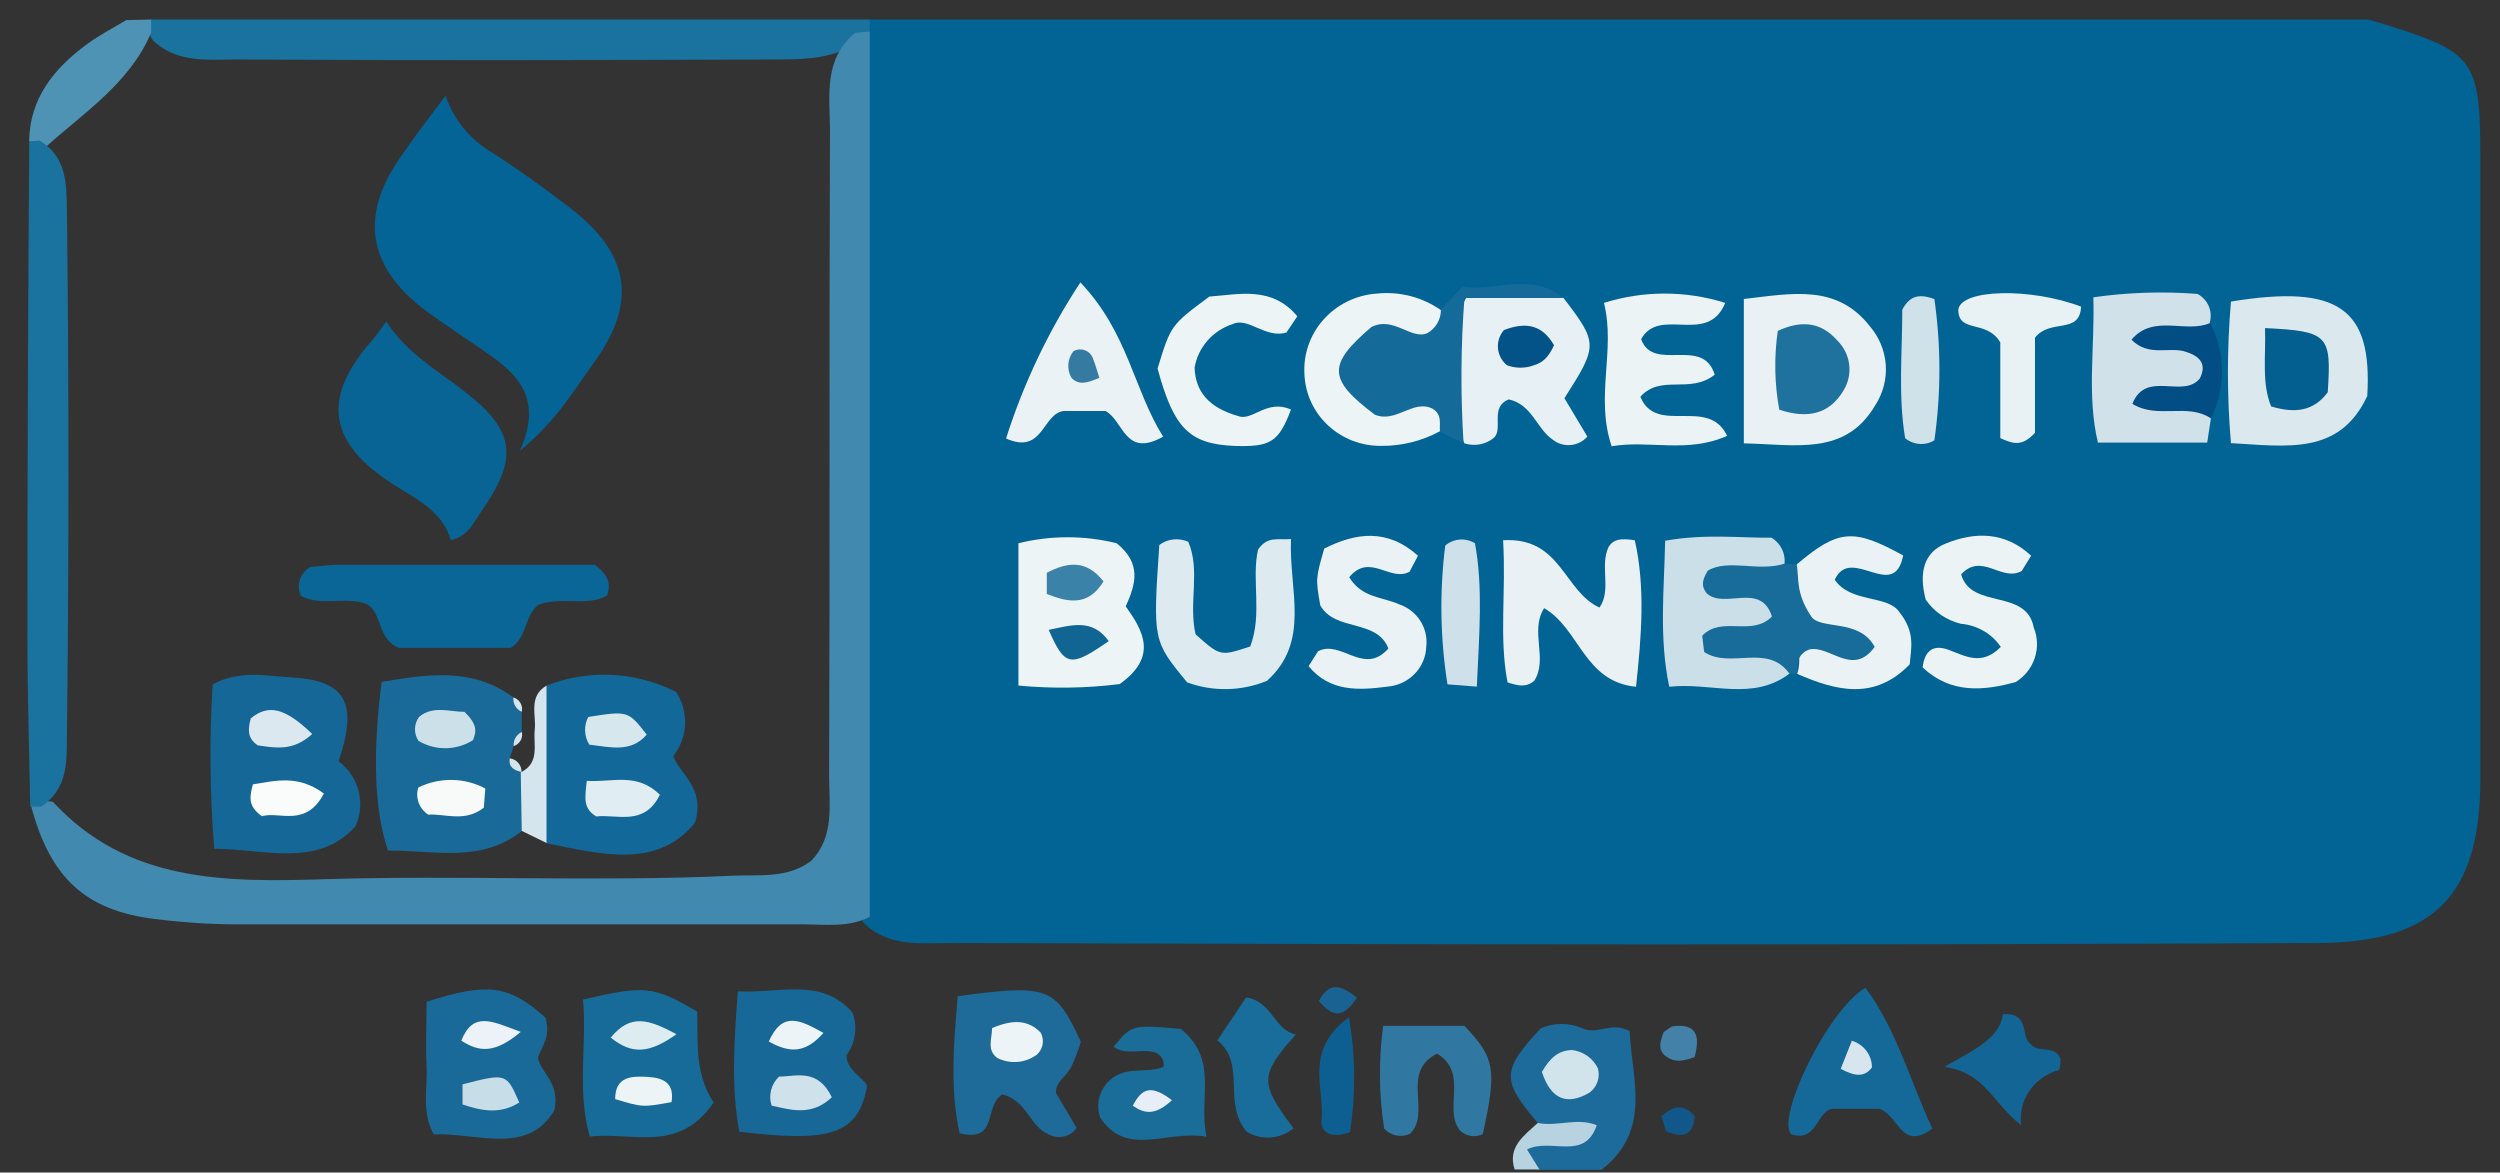 <svg width="113" height="53" viewBox="0 0 113 53" fill="none" xmlns="http://www.w3.org/2000/svg">
<rect x="0" y="0" width="113" height="53" fill="#333333" stroke="none"/>
<g clip-path="url(#clip0)">
<path d="M39.313 0.882H107.073C112.057 2.414 112.113 2.475 112.113 7.795C112.113 16.918 112.113 26.041 112.113 35.163C112.113 40.435 110.08 42.597 104.783 42.624C84.175 42.723 63.567 42.69 42.964 42.624C41.598 42.624 40.125 42.821 39.011 41.683C38.584 40.975 38.401 40.151 38.49 39.334C38.49 27.265 38.456 15.195 38.49 3.126C38.488 2.67 38.554 2.217 38.686 1.78C38.849 1.452 39.06 1.15 39.313 0.882Z" fill="#016495"/>
<path d="M69.508 50.758C67.856 48.82 67.868 48.388 69.637 46.483C69.936 46.351 70.261 46.282 70.589 46.282C70.917 46.282 71.242 46.351 71.541 46.483C72.202 46.801 72.812 46.149 73.663 46.609C73.736 48.733 74.716 51.087 72.353 52.904H69.553C69.394 52.821 69.253 52.708 69.139 52.572C69.025 52.436 68.939 52.279 68.887 52.11C68.635 51.442 70.354 51.678 69.508 50.758Z" fill="#1D6B9A"/>
<path d="M39.313 0.882C39.313 1.057 39.313 1.238 39.313 1.429C39.049 1.678 38.764 1.905 38.462 2.108C37.342 2.699 36.138 2.683 34.928 2.688C26.853 2.721 18.778 2.737 10.703 2.688C9.431 2.688 8.076 2.858 6.99 1.9C6.852 1.771 6.762 1.601 6.734 1.417C6.706 1.233 6.74 1.045 6.833 0.882H39.313Z" fill="#1A739E"/>
<path d="M6.833 0.882V1.473C5.864 3.761 3.803 5.08 2.039 6.668C1.772 6.66 1.515 6.559 1.317 6.383C1.345 4.44 2.437 3.099 3.921 2.004C4.481 1.593 5.108 1.265 5.707 0.909L6.833 0.882Z" fill="#4E92B4"/>
<path d="M69.508 50.758C70.388 50.939 71.295 50.495 72.174 50.862C71.614 52.504 70.096 51.41 69.021 51.957L69.581 52.86H68.461C68.131 51.853 68.876 51.333 69.508 50.758Z" fill="#B7D2E0"/>
<path d="M38.658 1.484L39.313 1.429V41.442C38.355 41.934 37.314 41.781 36.3 41.781C27.736 41.781 19.175 41.781 10.619 41.781C9.411 41.772 8.205 41.692 7.007 41.54C3.865 41.157 2.275 39.685 1.407 36.439C1.549 36.343 1.709 36.276 1.879 36.242C2.048 36.208 2.223 36.208 2.392 36.242C5.752 39.893 10.176 39.882 14.712 39.739C20.872 39.548 26.993 39.871 33.136 39.581C34.329 39.526 35.578 39.723 36.664 38.913C37.728 37.818 37.476 36.379 37.476 35.043C37.515 25.294 37.476 15.551 37.515 5.808C37.499 4.286 37.23 2.655 38.658 1.484Z" fill="#4289AF"/>
<path d="M67.94 24.419C70.572 24.265 70.667 26.718 72.297 27.462C72.857 26.657 72.297 25.596 72.706 24.725C72.935 24.358 73.266 24.326 73.893 24.419C74.375 26.553 74.195 28.743 73.949 31.042C71.591 30.812 71.412 28.431 69.794 27.489C69.133 28.529 69.984 29.788 69.346 30.774C68.976 31.086 68.623 30.998 68.142 30.845C67.75 28.83 68.08 26.761 67.94 24.419Z" fill="#E9F1F5"/>
<path d="M78.821 20.04V13.515C80.966 13.269 83.015 12.82 84.516 14.746C84.94 15.239 85.192 15.85 85.236 16.491C85.281 17.133 85.115 17.772 84.763 18.315C83.407 20.62 81.179 20.089 78.821 20.04Z" fill="#E9F1F5"/>
<path d="M100.84 13.63C105.707 12.836 107.241 13.942 107 17.899C105.751 20.581 103.394 20.176 100.84 20.029C100.656 17.899 100.656 15.759 100.84 13.63Z" fill="#DBE9EF"/>
<path d="M70.673 13.471C72.235 15.513 72.235 15.617 70.712 17.998L71.748 19.733C71.558 19.953 71.287 20.09 70.993 20.116C70.7 20.142 70.407 20.053 70.18 19.87C69.447 19.372 69.262 18.294 68.198 18.053C67.324 18.398 67.957 19.372 67.531 19.782C67.35 19.935 67.132 20.038 66.897 20.083C66.662 20.128 66.42 20.113 66.193 20.04C64.737 16.87 64.743 16.29 66.344 13.323C67.75 13.176 69.217 12.995 70.673 13.471Z" fill="#E7F0F4"/>
<path d="M70.673 13.471H66.193C66.027 15.658 66.014 17.852 66.154 20.04L65.034 19.492C64.227 18.945 63.404 19.492 62.592 19.492C60.767 19.432 59.792 18.398 59.792 16.756C59.792 15.114 60.823 14.085 62.654 14.079C63.46 14.079 64.283 14.626 65.079 14.035L66.098 12.973C67.582 13.176 69.223 12.284 70.673 13.471Z" fill="#146B9A"/>
<path d="M99.933 18.912L99.765 20.007H94.826C94.316 17.856 94.691 15.726 94.619 13.438C96.178 13.215 97.757 13.163 99.328 13.285C99.552 13.406 99.728 13.595 99.829 13.824C99.93 14.053 99.951 14.308 99.888 14.55C99.687 16.044 100.034 17.472 99.933 18.912Z" fill="#D0E1EA"/>
<path d="M50.608 30.921C49.09 31.11 47.556 31.132 46.033 30.987V24.555C47.49 24.194 49.017 24.194 50.474 24.555C51.594 25.458 51.353 26.378 50.883 27.407C51.667 28.507 52.355 29.679 50.608 30.921Z" fill="#EDF4F6"/>
<path d="M52.4 24.633C52.584 24.494 52.804 24.407 53.035 24.382C53.266 24.357 53.5 24.395 53.711 24.49C54.271 25.787 53.711 27.271 54.041 28.672C55.161 29.668 55.161 29.668 56.511 29.219C57.071 27.769 56.556 26.181 56.864 24.84C57.306 24.211 57.748 24.419 58.353 24.364C58.252 26.68 59.255 28.984 57.267 30.774C56.118 31.247 54.828 31.273 53.66 30.845C52.109 28.962 52.109 28.962 52.4 24.633Z" fill="#DDEAF0"/>
<path d="M80.893 30.44C79.213 31.721 77.343 30.828 75.45 31.042C74.98 28.808 75.22 26.663 75.265 24.441C77.074 24.117 78.709 24.32 80.075 24.304C80.274 24.426 80.434 24.6 80.538 24.805C80.642 25.011 80.685 25.241 80.663 25.47C80.193 27.155 80.495 28.797 80.893 30.44Z" fill="#CBDFE9"/>
<path d="M77.505 16.936C76.385 17.828 75.069 16.898 74.145 17.933C74.862 19.701 77.219 17.9 78.065 19.701C76.262 20.505 74.548 19.881 72.846 20.171C72.09 17.922 73.036 15.836 72.499 13.69C74.281 13.13 76.198 13.13 77.981 13.69C77.18 15.645 75.007 13.822 74.179 15.332C74.733 16.854 76.967 15.179 77.505 16.936Z" fill="#EBF3F5"/>
<path d="M87.042 27.101C86.723 25.88 86.958 24.966 87.938 24.572C89.271 24.025 90.637 24.025 91.808 25.119L91.382 25.809C90.463 26.318 89.584 24.944 88.644 25.962C89.091 27.566 91.595 26.581 91.925 28.365C92.104 28.804 92.121 29.29 91.972 29.74C91.824 30.189 91.52 30.574 91.113 30.828C89.68 31.223 88.179 31.376 86.902 30.166C87.003 29.361 87.417 29.131 88.078 29.372C88.828 29.646 89.567 30.122 90.436 29.241C90.235 28.945 89.969 28.697 89.656 28.516C89.344 28.335 88.994 28.226 88.632 28.195C87.98 28.039 87.412 27.648 87.042 27.101Z" fill="#EBF3F5"/>
<path d="M81.212 25.513C83.094 23.915 83.788 23.871 86.023 25.108C85.608 27.232 83.665 24.61 82.931 26.203C83.637 27.265 85.334 26.882 85.849 27.664C86.594 28.595 86.375 29.306 86.319 30.029C84.729 31.671 82.999 31.228 81.235 30.461C81.755 28.797 79.846 27.155 81.212 25.513Z" fill="#EAF2F5"/>
<path d="M52.574 19.739C50.832 20.713 50.799 19.022 49.97 18.578H48.077C47.103 18.699 47.164 20.571 45.473 19.821C46.263 17.332 47.393 14.958 48.833 12.765C50.995 15.037 51.235 17.598 52.574 19.739Z" fill="#EAF2F5"/>
<path d="M60.985 26.088C61.545 27.024 62.475 26.975 63.225 27.309C63.625 27.441 63.967 27.704 64.193 28.052C64.419 28.401 64.516 28.814 64.468 29.225C64.455 29.685 64.268 30.125 63.943 30.459C63.619 30.793 63.18 30.999 62.71 31.036C61.427 31.201 60.117 31.288 59.148 30.111L59.574 29.438C60.621 28.891 61.646 30.571 62.755 29.312C62.228 27.955 60.358 28.568 59.675 27.363C59.467 26.154 59.467 26.154 59.854 24.796C61.287 24.074 62.704 23.877 64.093 25.119L63.712 25.842C62.833 26.323 61.92 24.966 60.985 26.088Z" fill="#EAF2F5"/>
<path d="M81.212 25.513C81.324 26.126 81.151 26.783 81.856 27.845C82.248 28.497 84.046 27.933 84.735 29.241C83.743 30.609 82.713 29.153 81.784 29.356C81.224 29.564 81.224 30.029 81.224 30.451H80.882C79.891 29.055 78.227 30.253 77.029 29.471L76.939 28.737C77.813 27.812 79.18 28.797 80.092 27.867C79.588 26.274 77.936 27.566 77.135 26.811C76.979 26.581 76.839 26.356 77.192 25.793C78.11 25.245 79.46 25.858 80.652 25.48L81.212 25.513Z" fill="#186C99"/>
<path d="M58.353 18.512C57.793 19.99 57.429 20.209 55.783 20.155C53.755 20.067 53.05 19.355 52.322 16.657C52.921 14.697 52.921 14.697 54.663 13.405C56.007 13.307 57.496 12.918 58.639 14.298L58.146 15.031C57.205 15.316 56.41 14.314 55.721 14.648C55.277 14.791 54.881 15.05 54.577 15.398C54.273 15.745 54.072 16.167 53.996 16.619C54.035 17.713 54.646 18.43 55.973 18.808C56.6 19.054 57.261 18.02 58.353 18.512Z" fill="#ECF4F6"/>
<path d="M65.129 14.018C65.128 14.229 65.07 14.436 64.963 14.619C64.854 14.801 64.7 14.953 64.513 15.059C63.774 15.376 62.995 14.27 61.982 14.785C59.999 16.482 60.016 17.144 62.139 18.742C63.107 19.147 63.88 18.02 64.765 18.48C65.196 18.764 65.056 19.153 65.084 19.492C64.273 19.934 63.358 20.162 62.43 20.154C61.541 20.163 60.684 19.834 60.038 19.238C59.392 18.642 59.007 17.825 58.963 16.958C58.93 16.505 58.988 16.05 59.135 15.619C59.282 15.188 59.515 14.79 59.82 14.447C60.125 14.104 60.496 13.823 60.912 13.621C61.328 13.419 61.781 13.299 62.245 13.269C63.268 13.165 64.294 13.431 65.129 14.018Z" fill="#ECF4F6"/>
<path d="M90.413 15.474C89.78 14.424 88.526 15.086 88.515 14.002C88.621 13.055 91.813 13 94.064 13.86C94.008 15.14 92.659 14.38 91.981 15.266V19.563C91.388 20.209 90.984 20.056 90.413 19.804V15.474Z" fill="#E8F2F5"/>
<path d="M87.434 13.515C87.736 15.634 87.736 17.784 87.434 19.903C87.231 20.026 86.994 20.083 86.757 20.066C86.519 20.048 86.293 19.956 86.112 19.805C85.787 17.878 85.989 15.842 85.983 13.992C86.353 13.318 86.784 13.291 87.434 13.515Z" fill="#CFE2EA"/>
<path d="M66.753 31.036L65.426 30.932C65.097 28.856 65.063 26.745 65.325 24.66C65.507 24.502 65.737 24.407 65.979 24.388C66.222 24.369 66.464 24.428 66.669 24.555C67.039 26.559 66.859 28.683 66.753 31.036Z" fill="#CEE1EB"/>
<path d="M99.933 18.912C98.88 18.195 97.531 18.961 96.383 18.255C96.993 16.706 98.667 18.036 99.429 17.111C99.782 16.427 99.39 16.087 98.802 15.901C98.04 15.65 97.122 16.148 96.343 15.354C97.346 14.172 98.802 15.086 99.899 14.599C100.246 15.266 100.429 16.003 100.435 16.751C100.44 17.5 100.269 18.239 99.933 18.912Z" fill="#024D83"/>
<path d="M38.535 45.766C38.651 46.086 38.687 46.429 38.639 46.765C38.592 47.101 38.462 47.422 38.26 47.698C38.26 48.454 39.263 48.831 39.179 49.154C38.77 51.295 37.499 51.645 33.416 51.152C33.041 49.133 33.181 47.085 33.349 44.808C35.247 44.907 37.123 44.162 38.535 45.766Z" fill="#176897"/>
<path d="M24.652 45.991C24.91 46.834 24.501 47.277 24.316 47.797C24.428 48.508 25.319 48.892 25.061 50.178C23.84 52.247 21.572 51.191 19.601 51.273C19.041 50.222 19.332 49.198 19.282 48.218C19.231 47.239 19.282 46.226 19.282 45.279C22.054 44.392 22.995 44.524 24.652 45.991Z" fill="#196A98"/>
<path d="M32.257 49.833C30.667 52.159 28.567 51.147 26.657 51.371C26.058 49.253 26.545 47.184 26.349 45.18C29.149 44.524 29.558 44.567 31.512 45.728C31.563 47.052 31.372 48.503 32.257 49.833Z" fill="#176B99"/>
<path d="M45.305 49.466C44.443 50.014 45.148 51.656 43.373 51.223C42.925 49.193 43.115 47.102 43.289 45.027C47.388 44.48 47.702 44.595 48.855 47.091C48.731 47.488 48.582 47.878 48.407 48.257C48.206 48.64 47.73 48.87 47.724 49.395L48.665 50.983C48.53 51.176 48.327 51.314 48.093 51.368C47.861 51.423 47.615 51.391 47.405 51.278C46.543 50.928 46.425 49.745 45.305 49.466Z" fill="#1E6A99"/>
<path d="M87.339 51.01C85.944 52.055 85.838 50.435 84.953 50.118H82.825C82.103 50.222 82.131 51.667 80.96 51.262C80.271 50.534 82.601 45.657 84.32 44.644C85.748 46.587 86.353 48.897 87.339 51.01Z" fill="#156998"/>
<path d="M62.519 46.368H66.193C67.576 47.824 67.666 48.333 67.022 51.262C66.852 51.346 66.659 51.374 66.471 51.343C66.284 51.311 66.111 51.221 65.98 51.087C65.219 50.101 66.406 48.514 64.955 47.622C63.275 48.476 64.715 50.26 63.74 51.245C63.545 51.337 63.324 51.364 63.112 51.321C62.899 51.279 62.707 51.169 62.564 51.01C62.326 49.472 62.311 47.91 62.519 46.368Z" fill="#3077A1"/>
<path d="M53.375 46.505C55.122 47.939 54.142 49.63 54.539 51.382C52.697 51.054 50.955 52.345 49.729 50.517C49.626 50.226 49.612 49.912 49.687 49.613C49.763 49.314 49.925 49.042 50.155 48.831C50.905 48.147 51.835 48.547 52.596 48.218C52.617 48.084 52.591 47.947 52.522 47.83C52.453 47.713 52.344 47.622 52.215 47.572C51.622 47.381 50.928 47.726 50.328 47.321C51.157 46.313 51.157 46.313 53.375 46.505Z" fill="#1A6C99"/>
<path d="M1.855 36.461H1.614H1.367C1.323 33.916 1.239 31.365 1.239 28.798C1.239 21.328 1.267 13.858 1.323 6.388L1.793 6.355C3.025 7.1 3.008 8.337 3.025 9.514C3.118 17.429 3.118 25.347 3.025 33.27C3.025 34.441 3.053 35.678 1.855 36.461Z" fill="#19739E"/>
<path d="M58.465 50.999C58.176 51.24 57.815 51.386 57.436 51.414C57.056 51.443 56.678 51.353 56.354 51.158C55.234 49.833 56.354 48.098 55.027 47.025L56.326 45.082C57.519 45.274 57.569 46.533 58.566 46.763C56.931 48.607 56.931 48.947 58.465 50.999Z" fill="#196D9A"/>
<path d="M87.893 48.218C89.338 47.392 90.374 46.921 90.536 45.837C91.791 45.777 91.292 46.833 91.791 47.2C92.121 47.616 92.911 47.2 93.14 47.884C93.107 48.059 93.14 48.338 93.034 48.377C92.498 48.527 92.034 48.859 91.725 49.313C91.418 49.768 91.286 50.315 91.354 50.856C90.038 49.833 89.747 48.503 87.893 48.218Z" fill="#136595"/>
<path d="M60.974 45.98C61.271 47.698 61.286 49.451 61.019 51.174C60.268 51.459 59.669 51.251 59.736 50.627C59.882 49.187 58.913 47.474 60.974 45.98Z" fill="#0C5F90"/>
<path d="M76.598 47.78C76.038 47.977 75.702 48.032 75.304 47.748C74.907 47.463 75.047 47.047 75.198 46.653C75.371 46.549 75.511 46.39 75.663 46.379C76.732 46.275 76.833 46.861 76.598 47.78Z" fill="#4481A9"/>
<path d="M61.332 45.104C60.671 46.083 60.212 45.947 59.613 45.246C60.033 44.452 60.526 44.419 61.332 45.104Z" fill="#186392"/>
<path d="M75.097 50.446C75.847 49.811 76.217 50.035 76.598 50.446C76.531 51.354 76.038 51.453 75.299 51.124L75.097 50.446Z" fill="#125789"/>
<path d="M69.693 48.454C70.051 47.83 70.438 47.468 71.065 47.463C71.314 47.494 71.551 47.586 71.754 47.73C71.956 47.875 72.118 48.067 72.224 48.289C72.281 48.488 72.275 48.698 72.208 48.893C72.142 49.088 72.016 49.259 71.849 49.384C70.841 49.975 70.113 49.713 69.693 48.454Z" fill="#D1E4EC"/>
<path d="M80.423 18.518C80.207 17.341 80.184 16.139 80.356 14.955C81.38 14.484 82.282 14.522 83.049 15.393C83.343 15.684 83.53 16.061 83.582 16.467C83.634 16.873 83.547 17.284 83.335 17.637C82.696 18.721 81.711 18.945 80.423 18.518Z" fill="#20729E"/>
<path d="M102.38 14.829C105.242 14.971 105.387 15.135 105.214 17.73C104.592 18.573 103.758 18.704 102.655 18.37C102.223 17.303 102.419 16.175 102.38 14.829Z" fill="#045F91"/>
<path d="M70.242 15.601C69.979 16.197 69.682 16.405 69.335 16.509C68.942 16.656 68.507 16.656 68.114 16.509C67.998 16.414 67.902 16.296 67.832 16.164C67.763 16.032 67.721 15.888 67.708 15.74C67.696 15.592 67.713 15.443 67.76 15.302C67.806 15.161 67.881 15.03 67.98 14.917C68.836 14.599 69.637 14.566 70.242 15.601Z" fill="#035288"/>
<path d="M47.4 28.469C48.396 28.272 49.359 27.922 50.115 28.979C48.374 30.183 48.133 30.139 47.4 28.469Z" fill="#106593"/>
<path d="M47.315 26.849V25.891C48.245 25.404 49.096 25.283 49.88 26.28C49.186 27.407 48.307 27.238 47.315 26.849Z" fill="#3B82A8"/>
<path d="M49.69 17.078C49.091 17.336 48.749 17.407 48.43 17.078C48.322 16.891 48.273 16.677 48.289 16.463C48.305 16.249 48.385 16.044 48.519 15.874C48.601 15.828 48.693 15.802 48.787 15.796C48.881 15.79 48.975 15.806 49.062 15.842C49.149 15.879 49.226 15.934 49.287 16.004C49.349 16.074 49.392 16.157 49.415 16.246C49.516 16.482 49.584 16.755 49.69 17.078Z" fill="#347AA1"/>
<path d="M34.878 49.975C34.802 49.748 34.793 49.504 34.853 49.271C34.912 49.039 35.037 48.828 35.214 48.661C35.97 48.661 36.961 48.267 37.599 49.597C36.687 50.457 35.774 50.172 34.878 49.975Z" fill="#CFE1EB"/>
<path d="M34.749 47.075C35.371 45.684 36.155 46.1 37.219 46.686C36.407 47.616 35.69 47.605 34.749 47.075Z" fill="#ECF4F7"/>
<path d="M23.471 49.833C22.608 50.38 21.757 50.211 20.906 49.921V49.012C22.888 48.503 22.888 48.503 23.471 49.833Z" fill="#C7DDE8"/>
<path d="M23.538 46.642C22.373 47.616 21.679 47.573 20.85 47.036C21.393 45.695 22.222 46.155 23.538 46.642Z" fill="#ECF2F8"/>
<path d="M30.353 49.816C29.043 50.052 29.043 50.052 27.805 49.679C27.805 48.645 28.555 48.629 29.306 48.678C30.056 48.727 30.482 49.006 30.353 49.816Z" fill="#EDF4F6"/>
<path d="M30.577 46.746C29.334 47.627 28.561 47.671 27.604 46.899C28.505 45.81 29.306 46.067 30.577 46.746Z" fill="#DCECF0"/>
<path d="M44.846 46.467C45.787 46.072 46.459 46.089 47.035 46.669C47.125 46.829 47.157 47.014 47.128 47.194C47.098 47.374 47.009 47.54 46.873 47.665C46.619 47.855 46.315 47.971 45.997 47.998C45.679 48.025 45.359 47.963 45.075 47.819C44.611 47.468 44.818 47.019 44.846 46.467Z" fill="#EDF4F7"/>
<path d="M83.2 48.311L83.704 47.041C83.968 47.121 84.199 47.282 84.362 47.5C84.526 47.718 84.613 47.981 84.612 48.251C84.281 48.684 83.878 48.673 83.2 48.311Z" fill="#D7E5EE"/>
<path d="M52.971 49.729C52.243 50.402 51.767 50.369 51.202 49.981C51.633 49.132 52.081 49.05 52.971 49.729Z" fill="#E7EEF8"/>
<path d="M20.139 4.325C20.476 5.325 21.146 6.187 22.043 6.771C23.291 7.56 24.484 8.414 25.666 9.322C28.466 11.413 28.841 13.624 26.859 16.372C25.951 17.62 25.179 18.994 23.499 20.379C24.619 17.867 23.252 16.799 21.757 15.781C20.917 15.206 20.077 14.653 19.248 14.046C16.644 12.086 16.247 9.809 18.05 7.176C18.716 6.202 19.439 5.261 20.139 4.325Z" fill="#046495"/>
<path d="M20.374 24.419C20.049 23.225 18.996 22.64 17.994 22.032C15.194 20.308 14.219 18.316 16.812 15.393C16.991 15.195 17.137 14.971 17.462 14.533C18.335 15.891 19.635 16.662 20.822 17.56C23.325 19.449 23.499 20.669 21.662 23.253C21.359 23.713 21.13 24.233 20.374 24.419Z" fill="#076494"/>
<path d="M23.583 32.175V33.094C23.444 33.299 23.321 33.513 23.213 33.735L23.034 34.282C23.272 34.43 23.458 34.646 23.566 34.901C24.518 35.766 24.529 36.647 23.611 37.544C21.752 39.039 19.59 38.42 17.54 38.448C16.924 36.658 16.829 34.123 17.249 30.823C19.287 30.483 21.331 30.133 23.213 31.529C23.325 31.742 23.448 31.961 23.583 32.175Z" fill="#196A99"/>
<path d="M15.306 34.408C15.752 34.745 16.07 35.218 16.208 35.752C16.346 36.286 16.297 36.85 16.067 37.353C14.331 39.247 11.991 38.371 9.683 38.365C9.483 35.894 9.459 33.412 9.611 30.938C10.787 30.281 12.013 30.549 13.155 30.615C15.631 30.757 16.196 31.753 15.306 34.408Z" fill="#146797"/>
<path d="M24.703 30.987C25.643 30.62 26.653 30.455 27.664 30.505C28.675 30.555 29.663 30.819 30.56 31.277C30.847 31.715 30.989 32.228 30.965 32.748C30.942 33.267 30.756 33.767 30.431 34.178C30.745 35.021 31.882 35.596 31.417 37.178C29.737 39.28 27.211 38.623 24.697 38.114C23.706 35.733 24.602 33.357 24.703 30.987Z" fill="#126898"/>
<path d="M24.333 27.331C23.672 27.878 23.851 28.803 23.079 29.285H18.033C17.047 28.891 17.311 27.768 16.594 27.309C15.631 26.931 14.55 27.429 13.609 26.942C13.494 26.708 13.476 26.44 13.558 26.193C13.64 25.946 13.817 25.74 14.051 25.617C14.331 25.617 14.779 25.53 15.227 25.53H26.881C27.547 26.022 27.603 26.433 27.441 26.92C26.528 27.435 25.453 26.942 24.333 27.331Z" fill="#096696"/>
<path d="M24.703 30.987V38.103L23.583 37.556L23.538 34.912C24.417 34.474 24.098 33.669 24.171 32.98C24.243 32.29 23.874 31.48 24.703 30.987Z" fill="#D5E5ED"/>
<path d="M23.583 32.175C23.458 32.119 23.354 32.026 23.287 31.909C23.219 31.792 23.191 31.657 23.207 31.523C23.343 31.565 23.457 31.656 23.526 31.777C23.596 31.898 23.616 32.04 23.583 32.175Z" fill="#D5E5ED"/>
<path d="M23.572 34.895C23.241 34.819 22.978 34.682 23.04 34.277C23.191 34.296 23.33 34.37 23.429 34.485C23.527 34.599 23.578 34.746 23.572 34.895Z" fill="#D5E5ED"/>
<path d="M23.219 33.724C23.206 33.593 23.235 33.462 23.301 33.347C23.367 33.233 23.467 33.141 23.588 33.084C23.619 33.216 23.598 33.355 23.53 33.473C23.462 33.592 23.351 33.681 23.219 33.724Z" fill="#D5E5ED"/>
<path d="M19.355 36.822C19.155 36.691 19.005 36.502 18.924 36.281C18.843 36.06 18.837 35.82 18.907 35.596C19.378 35.363 19.899 35.245 20.427 35.253C20.955 35.26 21.473 35.393 21.936 35.64L21.869 36.505C21.007 37.189 20.094 36.767 19.355 36.822Z" fill="#F7FAF9"/>
<path d="M20.995 32.175C21.555 32.722 21.555 33.04 21.376 33.456C21.011 33.687 20.587 33.813 20.152 33.819C19.717 33.825 19.289 33.71 18.918 33.489C18.808 33.325 18.752 33.132 18.758 32.936C18.764 32.74 18.831 32.551 18.951 32.394C19.59 31.879 20.318 32.175 20.995 32.175Z" fill="#CCE0E9"/>
<path d="M14.639 35.869C13.822 37.424 12.623 36.658 11.839 36.893C11.195 36.439 11.28 36.023 11.431 35.453C12.433 35.3 13.463 34.994 14.639 35.869Z" fill="#FAFCFC"/>
<path d="M14.113 33.176C13.239 33.976 12.433 33.8 11.655 33.691C11.139 33.352 11.223 32.914 11.335 32.47C12.125 31.819 12.876 31.983 14.113 33.176Z" fill="#DBE8EF"/>
<path d="M26.523 35.295C27.687 35.371 28.763 34.895 29.827 35.919C29.127 37.37 27.867 36.789 26.948 36.904C26.355 36.538 26.433 36.094 26.523 35.295Z" fill="#E0EDF2"/>
<path d="M26.635 33.658C26.519 33.47 26.454 33.256 26.446 33.037C26.438 32.818 26.488 32.6 26.59 32.405C28.387 32.125 28.387 32.125 29.233 33.204C28.516 34.03 27.615 33.773 26.635 33.658Z" fill="#D6E7ED"/>
</g>
<defs>
<clipPath id="clip0">
<rect width="112" height="52" fill="white" transform="translate(0.673 0.882)"/>
</clipPath>
</defs>
</svg>
